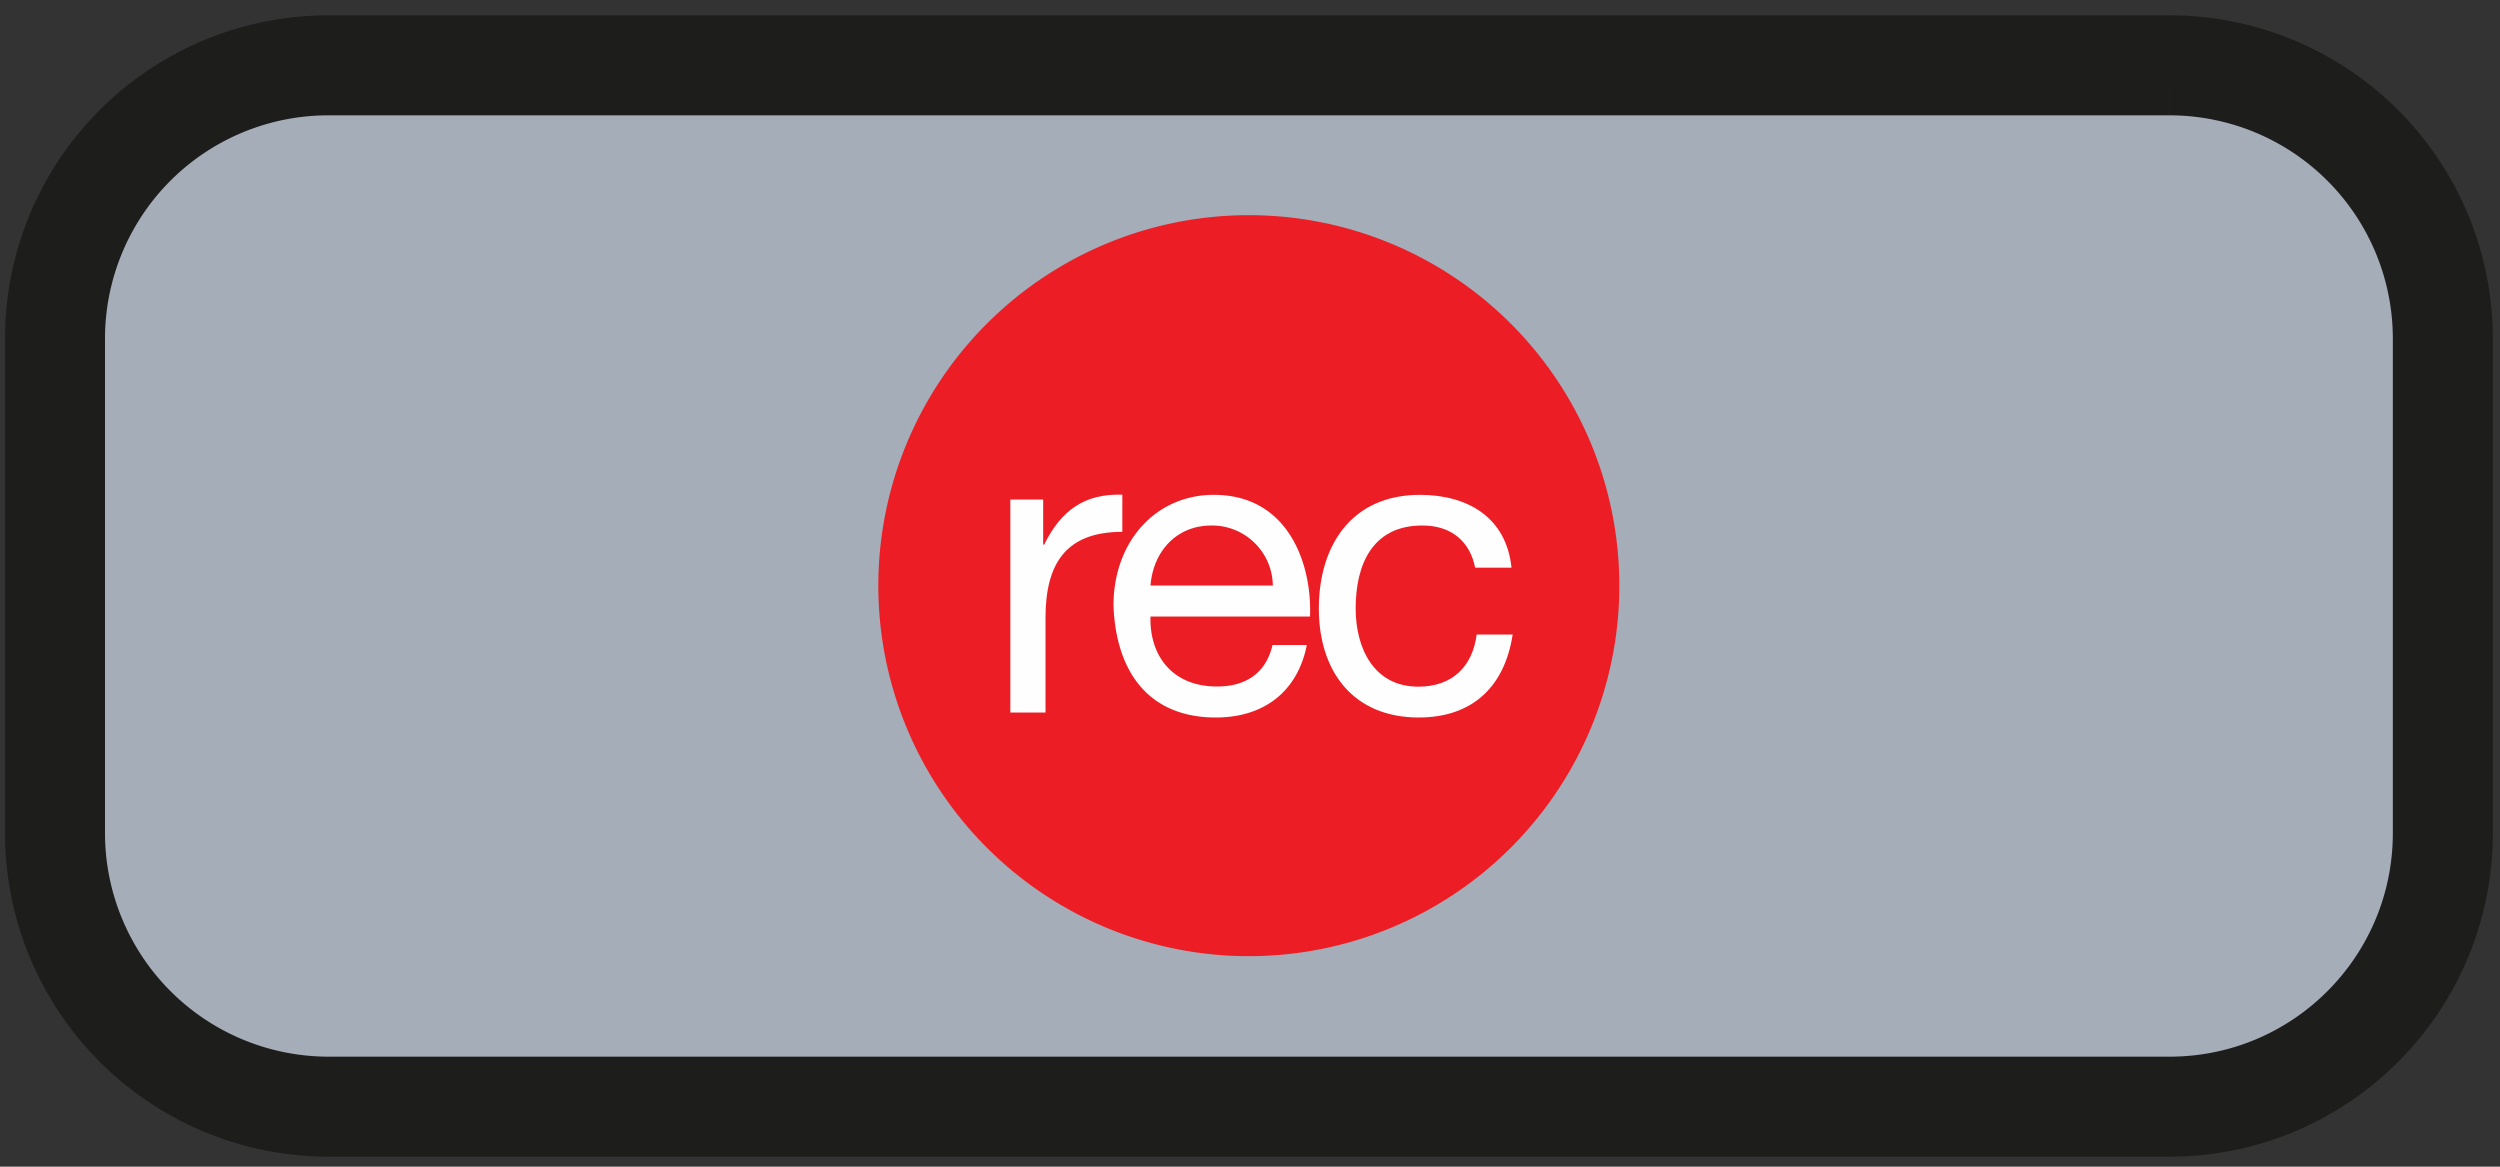<?xml version="1.0" encoding="UTF-8"?>
<svg xmlns="http://www.w3.org/2000/svg" viewBox="0 0 150 70">
  <rect x="0" y="0" width="150" height="70" fill="#333333" stroke="none"/>
  <g fill="none" fill-rule="evenodd">
    <path d="M146.57 49.98c0 9.07-7.34 16.42-16.4 16.42H19.71A16.42 16.42 0 0 1 3.3 49.98V20.3A16.4 16.4 0 0 1 19.72 3.92h110.44a16.4 16.4 0 0 1 16.41 16.38v29.68z" fill="#A5ADB8"></path>
    <path d="M146.57 49.98c0 9.07-7.34 16.42-16.4 16.42H19.71A16.42 16.42 0 0 1 3.3 49.98V20.3A16.4 16.4 0 0 1 19.72 3.92h110.44a16.4 16.4 0 0 1 16.41 16.38v29.68z" stroke="#1D1D1B" stroke-width="6"></path>
    <path d="M97.16 35.14a22.22 22.22 0 1 1-44.46 0 22.22 22.22 0 1 1 44.46 0" fill="#EC1D24"></path>
    <path d="M60.62 29.97h1.97v2.71h.06c1.01-2.06 2.42-3.07 4.69-3v2.23c-3.4 0-4.61 1.92-4.61 5.17v5.67h-2.11V29.97z" fill="#FEFEFE"></path>
    <path d="M76.37 35.14a3.65 3.65 0 0 0-3.67-3.61c-2.2 0-3.52 1.65-3.67 3.6h7.34zm2.04 3.56c-.56 2.82-2.6 4.35-5.46 4.35-4.09 0-6-2.82-6.14-6.72 0-3.84 2.53-6.64 6.02-6.64 4.52 0 5.9 4.22 5.77 7.3h-9.57c-.07 2.21 1.19 4.2 4 4.2 1.73 0 2.94-.82 3.32-2.49h2.06z" fill="#FEFEFE"></path>
    <path d="M88.51 34.06c-.32-1.58-1.43-2.53-3.17-2.53-3.04 0-4 2.4-4 4.98 0 2.37 1.08 4.69 3.76 4.69 2.02 0 3.25-1.19 3.5-3.13h2.16c-.48 3.13-2.41 4.98-5.64 4.98-3.9 0-5.99-2.73-5.99-6.54 0-3.8 1.98-6.82 6.06-6.82 2.87 0 5.19 1.35 5.5 4.37H88.5z" fill="#FEFEFE"></path>
  </g>
</svg>
